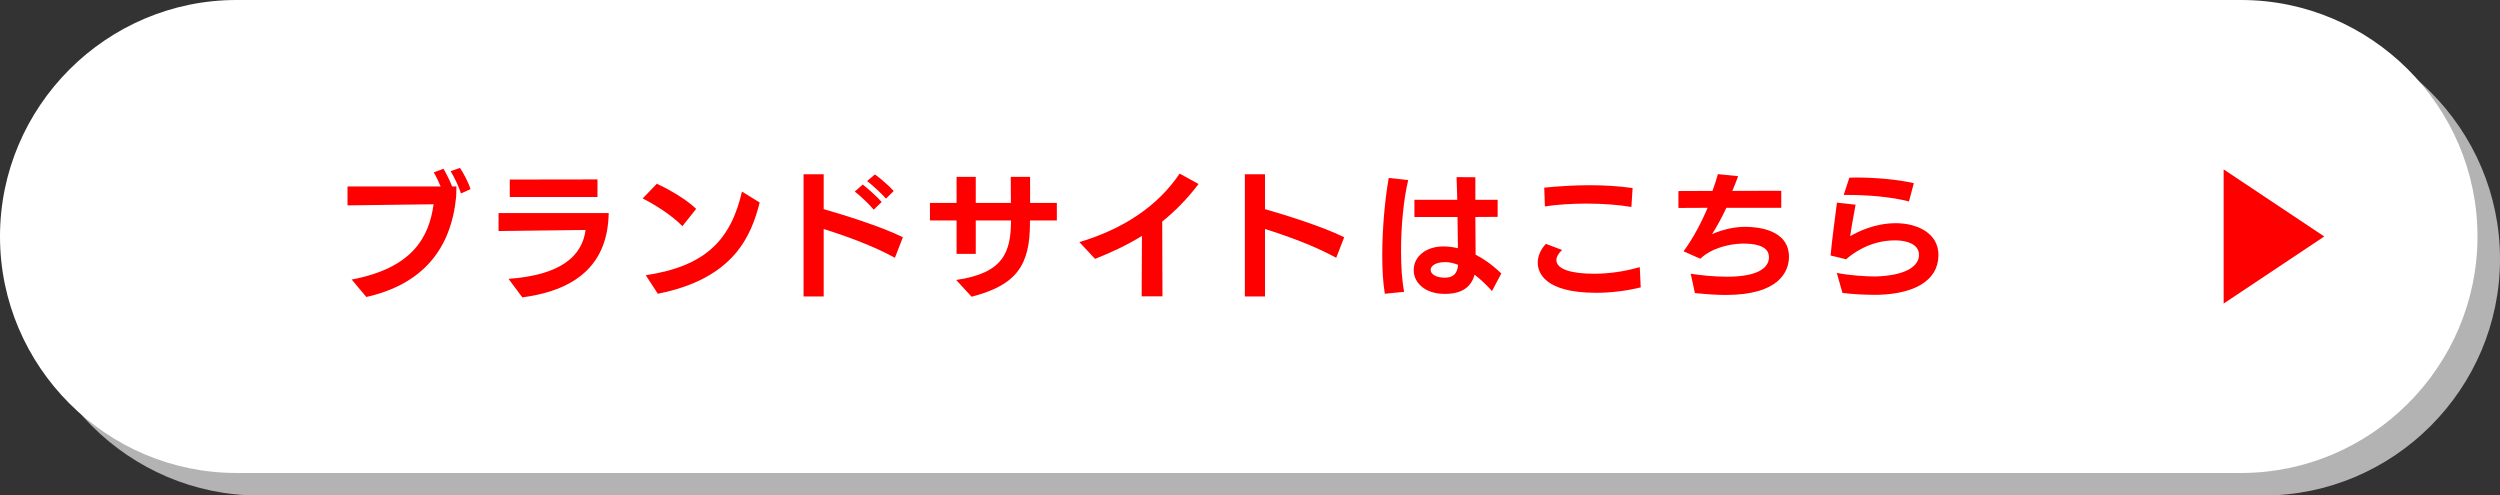 <?xml version="1.0" encoding="UTF-8"?><svg id="_レイヤー_2" xmlns="http://www.w3.org/2000/svg" viewBox="0 0 555 110"><rect x="0" y="0" width="555" height="110" fill="#333333" stroke="none"/><defs><style>.cls-1{fill:#fff;}.cls-2{fill:red;}.cls-3{fill:#b3b3b3;}</style></defs><g id="_デザイン"><path class="cls-3" d="M555,57.5c0,28.88-23.62,52.5-52.5,52.5H57.5c-28.88,0-52.5-23.62-52.5-52.5h0C5,28.62,28.62,5,57.5,5h445c28.88,0,52.5,23.62,52.5,52.5h0Z"/><path class="cls-1" d="M550,52.5c0,28.88-23.62,52.5-52.5,52.5H52.5C23.62,105,0,81.38,0,52.5h0C0,23.62,23.62,0,52.5,0h445c28.88,0,52.5,23.62,52.5,52.5h0Z"/><path class="cls-2" d="M78.08,62.06c13.23-2.52,17.13-9.09,18.18-16.71-5.46.09-19.11.24-19.11.24v-4.2h20.67c-.48-1.14-1.08-2.4-1.53-3.12l2.16-.81c.48.81,1.41,2.58,1.92,3.93h.96c0,.15-.06,2.1-.06,2.25-1.11,11.61-7.41,19.47-19.95,22.29l-3.24-3.87ZM102.32,42.95c-.45-1.59-1.53-3.69-2.28-4.95l2.07-.72c.72,1.02,1.89,3.21,2.34,4.71l-2.13.96Z"/><path class="cls-2" d="M112.9,61.91c11.85-.87,16.35-5.19,17.1-10.86-5.43.06-18.51.24-19.32.24v-3.99h24.45c-.18,10.74-6.39,17.01-19.17,18.72l-3.06-4.11ZM113.17,43.73v-3.87l19.47-.03v3.9h-19.47Z"/><path class="cls-2" d="M151.49,50.21c-2.4-2.52-6.6-5.07-8.82-6.15l3.15-3.27c1.92.87,6.39,3.27,8.73,5.58l-3.06,3.84ZM143.36,61.1c13.44-2.01,18.9-7.98,21.36-18.57l3.93,2.43c-1.83,7.11-5.46,16.86-22.62,20.25l-2.67-4.11Z"/><path class="cls-2" d="M198.67,57.23c-4.86-2.67-10.92-4.86-15.81-6.39v14.97h-4.47v-27.12h4.47v7.74c4.08,1.17,12.69,3.81,17.58,6.24l-1.77,4.56ZM193.96,46.55c-.87-1.08-3.09-3.21-4.2-4.02l1.77-1.56c.9.69,3.21,2.7,4.2,3.87l-1.77,1.71ZM196.69,44.09c-.87-.99-2.97-2.97-4.2-3.9l1.74-1.47c1.08.75,3.27,2.64,4.17,3.69l-1.71,1.68Z"/><path class="cls-2" d="M228.65,48.95v.57c0,9.33-2.94,13.77-12.96,16.35l-3.42-3.72c10.53-1.5,12.12-6.21,12.18-13.05v-.15h-7.83v7.41h-4.26v-7.41h-5.91v-3.9h5.91v-5.79h4.26v5.79h7.8c0-1.77-.03-3.69-.03-5.79h4.29v5.79h5.94v3.9h-5.97Z"/><path class="cls-2" d="M253.45,65.78l.06-13.41c-3.48,2.16-7.02,3.75-10.41,5.1l-3.48-3.72c9.9-2.97,17.43-8.04,22.26-15.21l4.2,2.31c-2.55,3.36-5.28,6.09-8.07,8.34,0,2.91.03,8.46.06,16.59h-4.62Z"/><path class="cls-2" d="M296.64,57.23c-4.86-2.67-10.92-4.86-15.81-6.39v14.97h-4.47v-27.12h4.47v7.74c4.08,1.17,12.69,3.81,17.58,6.24l-1.77,4.56Z"/><path class="cls-2" d="M307.43,65.21c-.42-2.58-.57-5.58-.57-8.64,0-6.27.69-12.9,1.44-17.07l4.32.48c-1.05,4.38-1.59,10.32-1.59,15.72,0,3.45.21,6.66.69,9.09l-4.29.42ZM331.22,64.61c-1.14-1.29-2.46-2.55-3.87-3.63-.72,2.73-2.82,4.26-6.51,4.26h-.15c-4.38,0-6.84-2.52-6.84-5.22v-.09c0-3.12,2.91-5.22,6.54-5.22h.39c.87.03,1.83.15,2.88.39l-.09-6.93h-9.57v-3.81h9.51c-.06-2.01-.09-3.81-.15-5.04l4.17.03v5.01h4.95v3.78l-4.95.03.06,8.37c1.77.9,3.66,2.22,5.7,4.17l-2.07,3.9ZM320.84,61.64c1.86,0,2.73-1.05,2.85-2.85-.93-.36-1.89-.6-2.79-.6h-.12c-2.04,0-3.18.84-3.18,1.71.03,1.05,1.29,1.74,3.15,1.74h.09Z"/><path class="cls-2" d="M364.24,63.8c-3.45.84-6.81,1.2-9.87,1.2-11.55,0-12.99-4.53-12.99-6.69,0-1.41.6-2.88,1.8-4.17l3.6,1.35c-.84.78-1.26,1.56-1.26,2.25,0,2.01,3.27,3.03,8.34,3.03,3.06,0,6.57-.42,10.17-1.47l.21,4.5ZM362.17,45.95c-2.88-.51-6.48-.75-9.96-.75s-6.81.24-9.24.63l-.15-4.17c3.03-.3,6.51-.54,10.11-.54,3.15,0,6.39.18,9.51.63l-.27,4.2Z"/><path class="cls-2" d="M383.26,46.13c-1.02,2.16-2.13,4.2-3.18,5.85,1.95-.87,4.5-1.56,6.96-1.62h.45c2.49,0,9.66.51,9.66,6.66,0,3.21-2.16,8.46-14.01,8.46-2.22,0-4.47-.18-6.87-.42l-.93-4.29c2.31.36,5.25.66,8.07.66,7.62,0,9.3-2.43,9.3-4.32,0-.12-.03-.24-.03-.36-.24-2.43-3.78-2.67-5.55-2.67h-.48c-2.64.09-6.6.9-9.18,3.36l-3.72-1.65c2.1-2.85,3.93-6.3,5.34-9.66l-6.48.03v-3.75l7.56-.03c.51-1.35.9-2.61,1.2-3.72l4.5.45c-.36,1.02-.81,2.13-1.29,3.27l10.86-.03v3.78h-12.18Z"/><path class="cls-2" d="M430.33,56.84c-.15,5.55-5.46,8.4-13.44,8.61h-.72c-1.68,0-4.59-.09-7.14-.42l-1.26-4.44c2.94.57,6.45.78,8.25.78h.57c5.82-.21,9.18-1.89,9.42-4.53v-.3c0-2.28-2.61-3.18-5.31-3.18-5.79,0-9.72,3.18-10.86,4.2l-3.45-.84c.33-3.75.96-7.98,1.41-11.73l4.14.45c-.45,2.49-.93,4.98-1.2,6.99,1.65-.96,5.43-2.88,10.11-2.88s9.48,2.13,9.48,7.05v.24ZM423.79,44.72c-4.17-1.08-9.42-1.44-13.53-1.44h-.96l1.26-3.84c.48,0,.99-.03,1.5-.03,4.14,0,9.24.42,12.81,1.26l-1.08,4.05Z"/><polygon class="cls-2" points="515.98 52.5 493.65 67.39 493.65 37.61 515.98 52.5"/></g></svg>